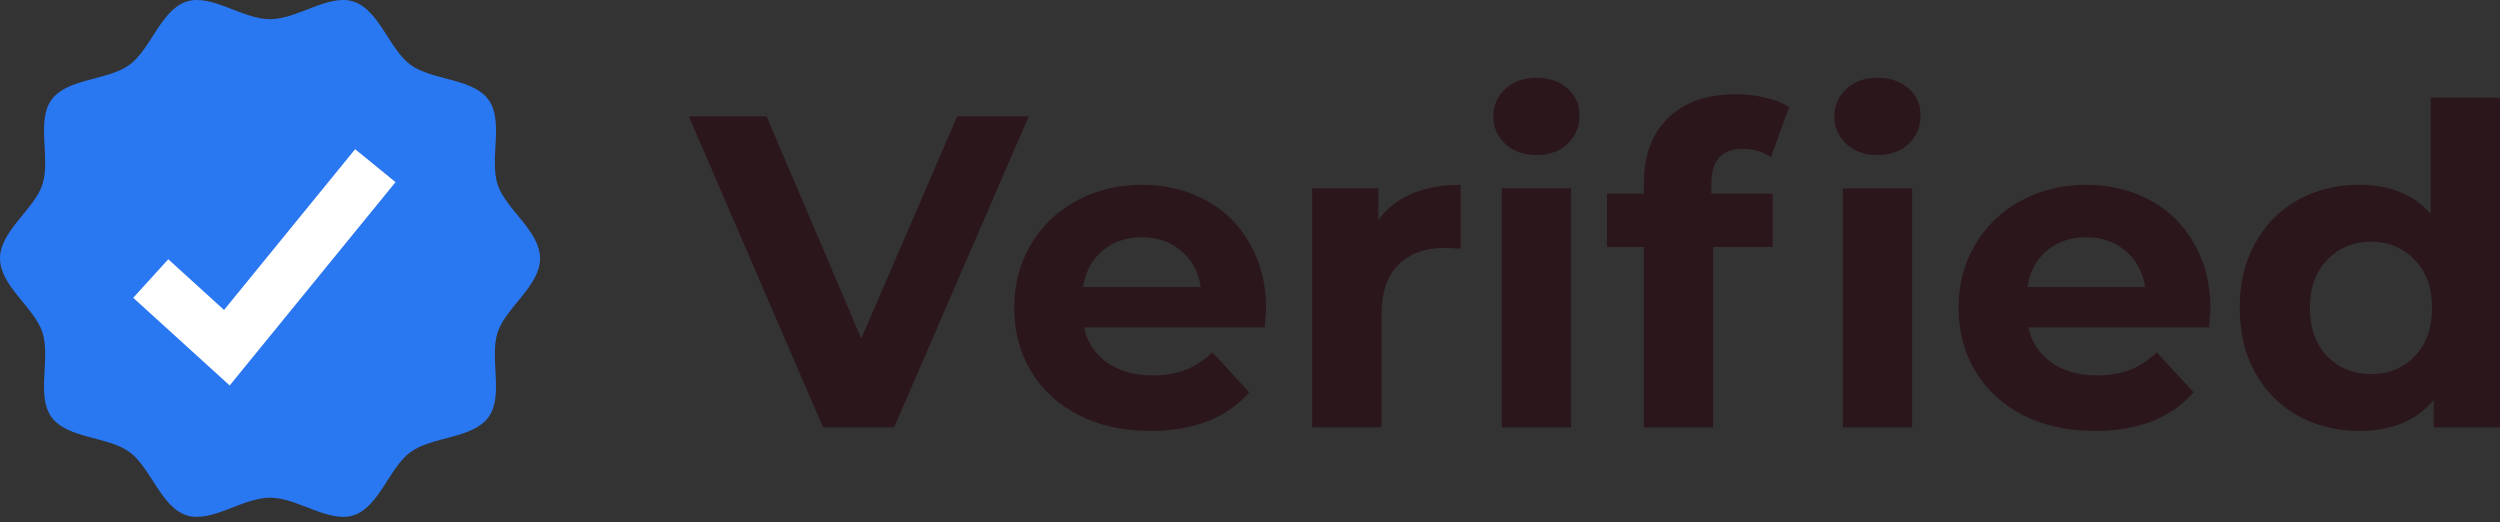 <svg xmlns="http://www.w3.org/2000/svg" width="225" height="47" viewBox="0 0 225 47" fill="none"><rect x="0" y="0" width="225" height="47" fill="#333333" stroke="none"/><path d="M48.605 23.259C48.605 25.731 45.509 27.684 44.785 29.915C44.034 32.227 45.364 35.621 43.964 37.545C42.55 39.489 38.901 39.265 36.957 40.68C35.033 42.08 34.126 45.627 31.814 46.378C29.583 47.102 26.774 44.79 24.302 44.79C21.83 44.79 19.021 47.102 16.791 46.378C14.479 45.627 13.572 42.08 11.647 40.68C9.704 39.265 6.055 39.489 4.64 37.545C3.24 35.621 4.57 32.227 3.82 29.915C3.095 27.684 0 25.731 0 23.259C0 20.787 3.095 18.834 3.82 16.604C4.57 14.292 3.24 10.898 4.64 8.973C6.055 7.03 9.704 7.253 11.647 5.838C13.572 4.438 14.479 0.891 16.791 0.14C19.021 -0.584 21.83 1.729 24.302 1.729C26.774 1.729 29.583 -0.584 31.814 0.14C34.126 0.891 35.033 4.438 36.957 5.838C38.901 7.253 42.55 7.03 43.964 8.973C45.365 10.898 44.034 14.292 44.785 16.604C45.509 18.834 48.605 20.787 48.605 23.259Z" fill="#2A77F2"></path><path d="M20.671 34.692L11.991 26.803L15.144 23.333L20.164 27.896L31.963 13.428L35.597 16.392L20.671 34.692Z" fill="white"></path><path d="M225 8.799V38.462H219.043V35.984C217.497 37.849 215.259 38.782 212.327 38.782C210.301 38.782 208.462 38.329 206.81 37.423C205.184 36.517 203.905 35.224 202.972 33.545C202.039 31.866 201.573 29.921 201.573 27.708C201.573 25.496 202.039 23.551 202.972 21.872C203.905 20.193 205.184 18.9 206.81 17.994C208.462 17.088 210.301 16.634 212.327 16.634C215.072 16.634 217.217 17.501 218.763 19.233V8.799H225ZM213.406 33.665C214.979 33.665 216.285 33.132 217.324 32.066C218.364 30.973 218.883 29.521 218.883 27.708C218.883 25.896 218.364 24.457 217.324 23.391C216.285 22.298 214.979 21.752 213.406 21.752C211.807 21.752 210.488 22.298 209.448 23.391C208.409 24.457 207.889 25.896 207.889 27.708C207.889 29.521 208.409 30.973 209.448 32.066C210.488 33.132 211.807 33.665 213.406 33.665Z" fill="#2B161B"></path><path d="M198.94 27.788C198.94 27.868 198.9 28.428 198.82 29.467H182.549C182.842 30.8 183.535 31.853 184.628 32.626C185.721 33.398 187.08 33.785 188.706 33.785C189.825 33.785 190.811 33.625 191.664 33.305C192.544 32.959 193.356 32.426 194.103 31.706L197.421 35.304C195.395 37.623 192.437 38.782 188.546 38.782C186.12 38.782 183.975 38.316 182.109 37.383C180.244 36.423 178.804 35.104 177.792 33.425C176.779 31.746 176.272 29.84 176.272 27.708C176.272 25.603 176.766 23.71 177.752 22.031C178.764 20.326 180.137 19.006 181.869 18.073C183.628 17.114 185.587 16.634 187.746 16.634C189.852 16.634 191.757 17.087 193.463 17.994C195.169 18.9 196.501 20.206 197.461 21.911C198.447 23.59 198.94 25.549 198.94 27.788ZM187.786 21.352C186.374 21.352 185.188 21.752 184.228 22.551C183.269 23.351 182.682 24.443 182.469 25.829H193.063C192.85 24.47 192.264 23.391 191.304 22.591C190.345 21.765 189.172 21.352 187.786 21.352Z" fill="#2B161B"></path><path d="M154.022 17.434H159.539V22.232H154.182V38.463H147.945V22.232H144.627V17.434H147.945V16.475C147.945 14.023 148.665 12.077 150.104 10.638C151.57 9.199 153.622 8.479 156.261 8.479C157.193 8.479 158.073 8.586 158.899 8.799C159.752 8.986 160.458 9.265 161.018 9.639L159.379 14.156C158.659 13.65 157.82 13.396 156.86 13.396C154.968 13.396 154.022 14.436 154.022 16.515V17.434ZM165.855 16.954H172.092V38.463H165.855V16.954ZM168.974 13.956C167.828 13.956 166.895 13.623 166.175 12.957C165.455 12.29 165.096 11.464 165.096 10.478C165.096 9.492 165.455 8.666 166.175 7.999C166.895 7.333 167.828 7 168.974 7C170.12 7 171.052 7.32 171.772 7.959C172.492 8.599 172.851 9.399 172.851 10.358C172.851 11.398 172.492 12.264 171.772 12.957C171.052 13.623 170.12 13.956 168.974 13.956Z" fill="#2B161B"></path><path d="M135.161 16.954H141.398V38.463H135.161V16.954ZM138.279 13.956C137.133 13.956 136.2 13.623 135.481 12.957C134.761 12.29 134.401 11.464 134.401 10.478C134.401 9.492 134.761 8.666 135.481 7.999C136.2 7.333 137.133 7 138.279 7C139.425 7 140.358 7.32 141.078 7.959C141.797 8.599 142.157 9.399 142.157 10.358C142.157 11.398 141.797 12.264 141.078 12.957C140.358 13.623 139.425 13.956 138.279 13.956Z" fill="#2B161B"></path><path d="M124.057 19.793C124.803 18.753 125.802 17.967 127.055 17.434C128.334 16.901 129.8 16.634 131.453 16.634V22.391C130.76 22.338 130.293 22.311 130.053 22.311C128.268 22.311 126.868 22.817 125.856 23.83C124.843 24.816 124.336 26.309 124.336 28.308V38.462H118.1V16.954H124.057V19.793Z" fill="#2B161B"></path><path d="M113.948 27.788C113.948 27.868 113.908 28.428 113.828 29.467H97.557C97.85 30.8 98.543 31.853 99.636 32.626C100.728 33.398 102.088 33.785 103.713 33.785C104.833 33.785 105.819 33.625 106.672 33.305C107.551 32.959 108.364 32.426 109.11 31.706L112.429 35.304C110.403 37.623 107.445 38.782 103.554 38.782C101.128 38.782 98.983 38.316 97.117 37.383C95.251 36.423 93.812 35.104 92.799 33.425C91.787 31.746 91.28 29.84 91.28 27.708C91.28 25.603 91.773 23.71 92.76 22.031C93.772 20.326 95.145 19.006 96.877 18.073C98.636 17.114 100.595 16.634 102.754 16.634C104.859 16.634 106.765 17.087 108.471 17.994C110.177 18.9 111.509 20.206 112.469 21.911C113.455 23.59 113.948 25.549 113.948 27.788ZM102.794 21.352C101.381 21.352 100.195 21.752 99.236 22.551C98.276 23.351 97.69 24.443 97.477 25.829H108.071C107.858 24.47 107.271 23.391 106.312 22.591C105.353 21.765 104.18 21.352 102.794 21.352Z" fill="#2B161B"></path><path d="M92.583 10.478L80.47 38.463H74.073L62 10.478H68.996L77.511 30.467L86.147 10.478H92.583Z" fill="#2B161B"></path></svg>